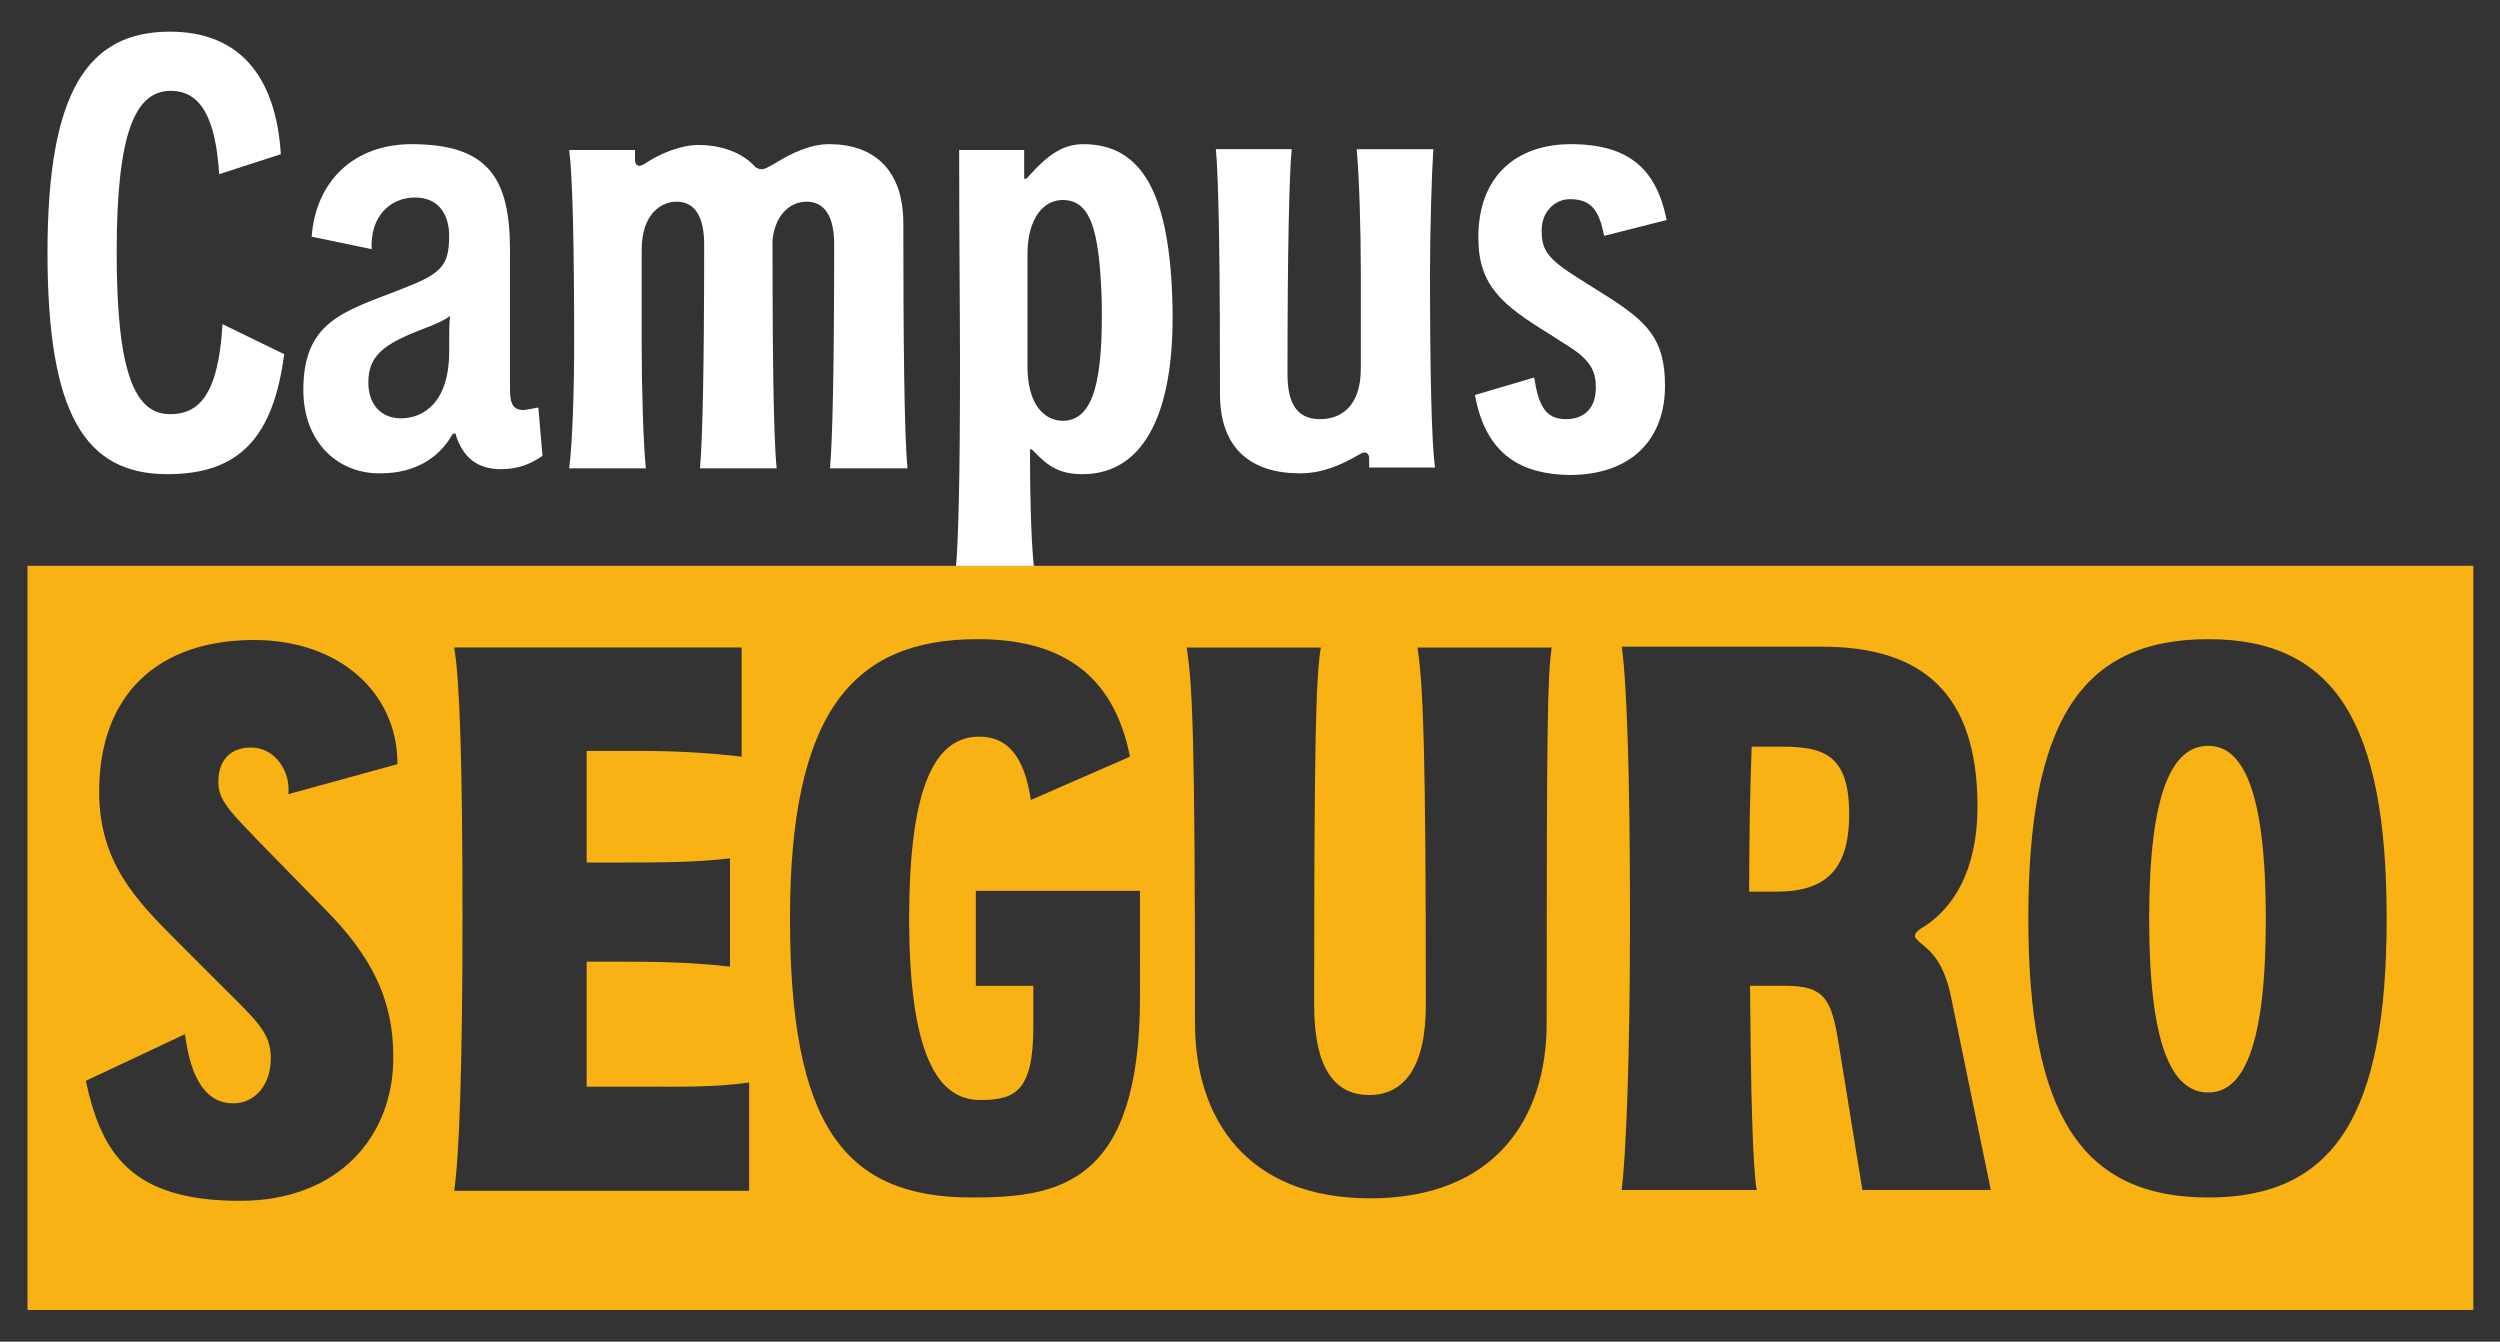 <?xml version="1.0" encoding="utf-8"?>
<!-- Generator: Adobe Illustrator 28.2.0, SVG Export Plug-In . SVG Version: 6.00 Build 0)  -->
<svg version="1.1" id="Capa_1" xmlns="http://www.w3.org/2000/svg" xmlns:xlink="http://www.w3.org/1999/xlink" x="0px" y="0px"
	 viewBox="0 0 300 161" style="enable-background:new 0 0 300 161;" xml:space="preserve">
<rect x="0" y="0" width="300" height="161" fill="#333333" stroke="none"/>
<style type="text/css">
	.st0{fill:#FFFFFF;}
	.st1{fill:#F9B214;}
</style>
<g>
	<g>
		<path class="st0" d="M5.7,30.3C5.7,11,10.5,3.8,20.4,3.8c8.2,0,12.7,5.2,13.3,14.7l-7.4,2.4c-0.4-6.5-2.1-10-5.8-10
			c-4.2,0-6.5,4.8-6.5,19.4c0,14.5,2.2,19.4,6.4,19.4c3.2,0,5.8-1.9,6.3-10.8l7.4,3.6c-1.3,10-5.4,14.4-14,14.4
			C10.2,56.9,5.7,49.7,5.7,30.3z"/>
		<path class="st0" d="M36.4,46.8c0-8.2,4.8-9.4,11.5-12c4.9-1.9,6-2.7,6-6.5c0-2.6-1.3-4.6-4.1-4.6c-3,0-5.4,2.3-5.2,6.2l-7.2-1.5
			c0.5-6.7,5.1-11.1,12-11.1c9.2,0,11.8,4.1,11.8,12.7v16.8c0,1.8,0.5,2.4,1.6,2.4c0.3,0,0.7-0.1,1.8-0.3l0.5,5.8
			c-1.7,1.2-3.3,1.6-5,1.6c-3,0-4.6-1.6-5.4-4.1C54.7,52,54.6,52,54.6,52c-0.1,0-0.2,0.1-0.3,0.1c-1.6,2.9-4.6,4.7-8.6,4.7
			C40.6,56.9,36.4,53.1,36.4,46.8z M53.9,42.2c0-2.3,0-3.3,0.1-4.3c-0.6,0.5-1.7,1-3.3,1.6c-4.7,1.8-6.5,3.2-6.5,6.4
			c0,2.7,1.6,4.3,3.9,4.3C50.9,50.2,53.9,48.2,53.9,42.2z"/>
		<path class="st0" d="M99.6,56.2c0.3-3.4,0.5-11.8,0.5-26.9c0-3.4-1.2-5.1-3.3-5.1c-1.6,0-3.7,1.1-4.1,4.6
			c0,12.6,0.1,23.5,0.5,27.4H84c0.3-3.4,0.5-11.8,0.5-26.9c0-3.4-1.2-5.1-3.3-5.1c-1.8,0-4.2,1.4-4.2,5.8v11.4
			c0,5.1,0.2,11.8,0.5,14.8h-9.2c0.4-3,0.6-9.7,0.6-14.8c0-12.3-0.2-20.5-0.6-23.4h7.9v1.2c0,0.5,0.3,0.7,0.5,0.7
			c0.2,0,0.5-0.1,0.9-0.4c1.7-1.1,4.1-2.1,6.2-2.1c2.8,0,5.3,0.9,6.9,2.7c0.2,0.1,0.4,0.2,0.7,0.2c0.4,0,0.7-0.2,1.6-0.7
			c2.1-1.3,4.3-2.3,6.5-2.3c5.2,0,8.9,2.9,8.9,9.5c0,13.4,0.1,25.3,0.5,29.4H99.6z"/>
		<path class="st0" d="M129.9,56.9c-2.7,0-4.1-0.9-5.8-2.7c-0.2-0.2-0.3-0.3-0.4-0.3s-0.1,0.1-0.1,0.2c0,6.6,0.2,11.7,0.5,14.2h-9.4
			c0.3-3.5,0.5-10.4,0.5-24.5c0-7.4-0.1-13.3-0.1-25.8h7.8v3.3c0,0.1,0.1,0.2,0.1,0.2c0.1,0,0.2-0.1,0.4-0.3
			c2.4-2.7,4.2-3.9,6.6-3.9c7.2,0,10.4,6.2,10.7,19.4C141,50.4,136.8,56.9,129.9,56.9z M132.2,35.8c-0.3-8.2-1.3-11.8-4.7-11.8
			c-2.2,0-4.2,2.1-4.2,6.5v13.5c0,4.4,1.9,6.5,4.3,6.5C131.3,50.4,132.4,45.5,132.2,35.8z"/>
		<path class="st0" d="M171.6,32.7c0,12.3,0.2,20.5,0.6,23.4h-7.9V55c0-0.5-0.3-0.7-0.5-0.7s-0.5,0.1-0.8,0.3
			c-1.9,1.1-4.2,2.2-7,2.2c-5.8,0-9.6-2.9-9.6-9.5c0-13.4-0.1-25.3-0.5-29.4h9.1c-0.3,3.4-0.5,12.2-0.5,27c0,3.6,1.2,5.4,3.9,5.4
			c2.4,0,4.9-1.4,4.9-6.1V32.7c0-5.1-0.2-11.7-0.5-14.8h9.2C171.8,21,171.6,27.7,171.6,32.7z"/>
		<path class="st0" d="M177,47.4l7.1-2.1c0.5,3.1,1.2,5,3.8,5c2.1,0,3.6-1.2,3.6-3.8c0-1.8-0.5-3.2-3.2-4.9l-2.5-1.6
			c-5.5-3.4-8.4-5.7-8.4-11.5c0-7.5,4.7-11.2,11.1-11.2c7.2,0,10.3,3.2,11.5,9.1l-7.5,1.9c-0.6-3-1.5-4.4-4.1-4.4
			c-1.9,0-3.4,1.6-3.4,3.7c0,2.1,0.4,3.2,3.8,5.4l3.8,2.4c5.1,3.2,7.2,5.3,7.2,10.9c0,6.3-3.9,10.7-11.5,10.7
			C182.7,56.9,178.3,54.7,177,47.4z"/>
	</g>
	<g>
		<path class="st1" d="M213.8,89.6h-3.6c-0.2,5.2-0.3,11.4-0.3,17.4h3.2c5.7,0,8.8-2.3,8.8-9.3C221.9,90.6,218.9,89.6,213.8,89.6z"
			/>
		<path class="st1" d="M265,89.5c-4.4,0-7.1,5.7-7.1,20.8c0,15.1,2.7,20.8,7.1,20.8c4.2,0,6.9-5.5,6.9-20.8
			C271.9,95,269.2,89.5,265,89.5z"/>
		<path class="st1" d="M3.3,67.9v89.3h293.5V67.9H3.3z M30.1,89.7c-2.5,0-3.9,1.6-3.9,4.1c0,2.5,1.4,3.6,8.3,10.7l4.6,4.7
			c5.6,5.7,8.1,10.8,8.1,17.7c0,9.5-6.6,17.2-18.4,17.2c-12.9,0-16.6-5.5-18.5-14.4l11.9-5.6c0.7,5.5,2.6,8.3,5.8,8.3
			c2.5,0,4.5-2.1,4.5-5.4c0-3.1-1.7-4.5-5.9-8.7l-5.4-5.4c-5-5-9.3-9.5-9.3-17.9c0-11.6,7-18.2,18.6-18.2c10.1,0,17.2,6.2,17.2,14.9
			l-13.1,3.6C34.9,92.7,33.1,89.7,30.1,89.7z M89.8,142.9H54.5c0.6-4,1-14.8,1-32.6s-0.3-28.7-1-32.6H89v13.1
			c-4.2-0.5-8.5-0.7-12.7-0.7h-5.9v13.4h4.5c4.2,0,8.5,0,12.7-0.5v13c-4.2-0.5-8.5-0.6-12.7-0.6h-4.5v15h6.8c4.2,0,8.5,0.1,12.7-0.5
			V142.9z M136.8,119.6c0,22.5-9.7,24.1-20.2,24.1c-15.4,0-21.8-8.8-21.8-33.5c0-24.7,7.5-33.5,22.5-33.5c9.8,0,16.3,4,18.3,14.1
			l-11.9,5.2c-0.8-5.4-2.9-7.6-6.2-7.6c-5.1,0-8.4,5.5-8.4,21.8c0,16.3,3.4,21.8,8.5,21.8c4.2,0,6.4-1,6.4-8.8v-4.9h-6.9v-11.4h19.7
			V119.6z M185.6,122.8c0,11.4-6.2,21-21.2,21c-14.7,0-21-9.5-21-21c0-34.8-0.3-40.5-1-45.1h16.1c-0.6,3.6-0.8,11.6-0.8,42.9
			c0,7.5,2.4,10.8,6.6,10.8c4.1,0,6.8-3.2,6.8-10.8c0-30.3-0.3-38.3-1-42.9h16.1C185.7,81.2,185.6,87,185.6,122.8z M223.5,142.9
			l-2.9-17.9c-0.8-4.9-1.6-6.7-6.2-6.7H210c0.1,12.5,0.3,21.4,0.8,24.5h-16.2c0.5-4,1-15.1,1-32.6c0-17.5-0.4-28.7-1-32.6h24
			c12.1,0,18.7,5.6,18.7,19.2c0,7.5-2.8,12.3-6.9,14.7c-0.4,0.3-0.6,0.5-0.6,0.8c0,0.3,0.2,0.4,0.6,0.8c1.2,1,2.9,2.2,3.8,6.9
			l4.7,22.8H223.5z M265,143.7c-15.3,0-21.6-10.1-21.6-33.5c0-23.4,6.2-33.5,21.6-33.5c15.2,0,21.4,10.1,21.4,33.5
			C286.4,133.7,280.2,143.7,265,143.7z"/>
	</g>
</g>
</svg>
